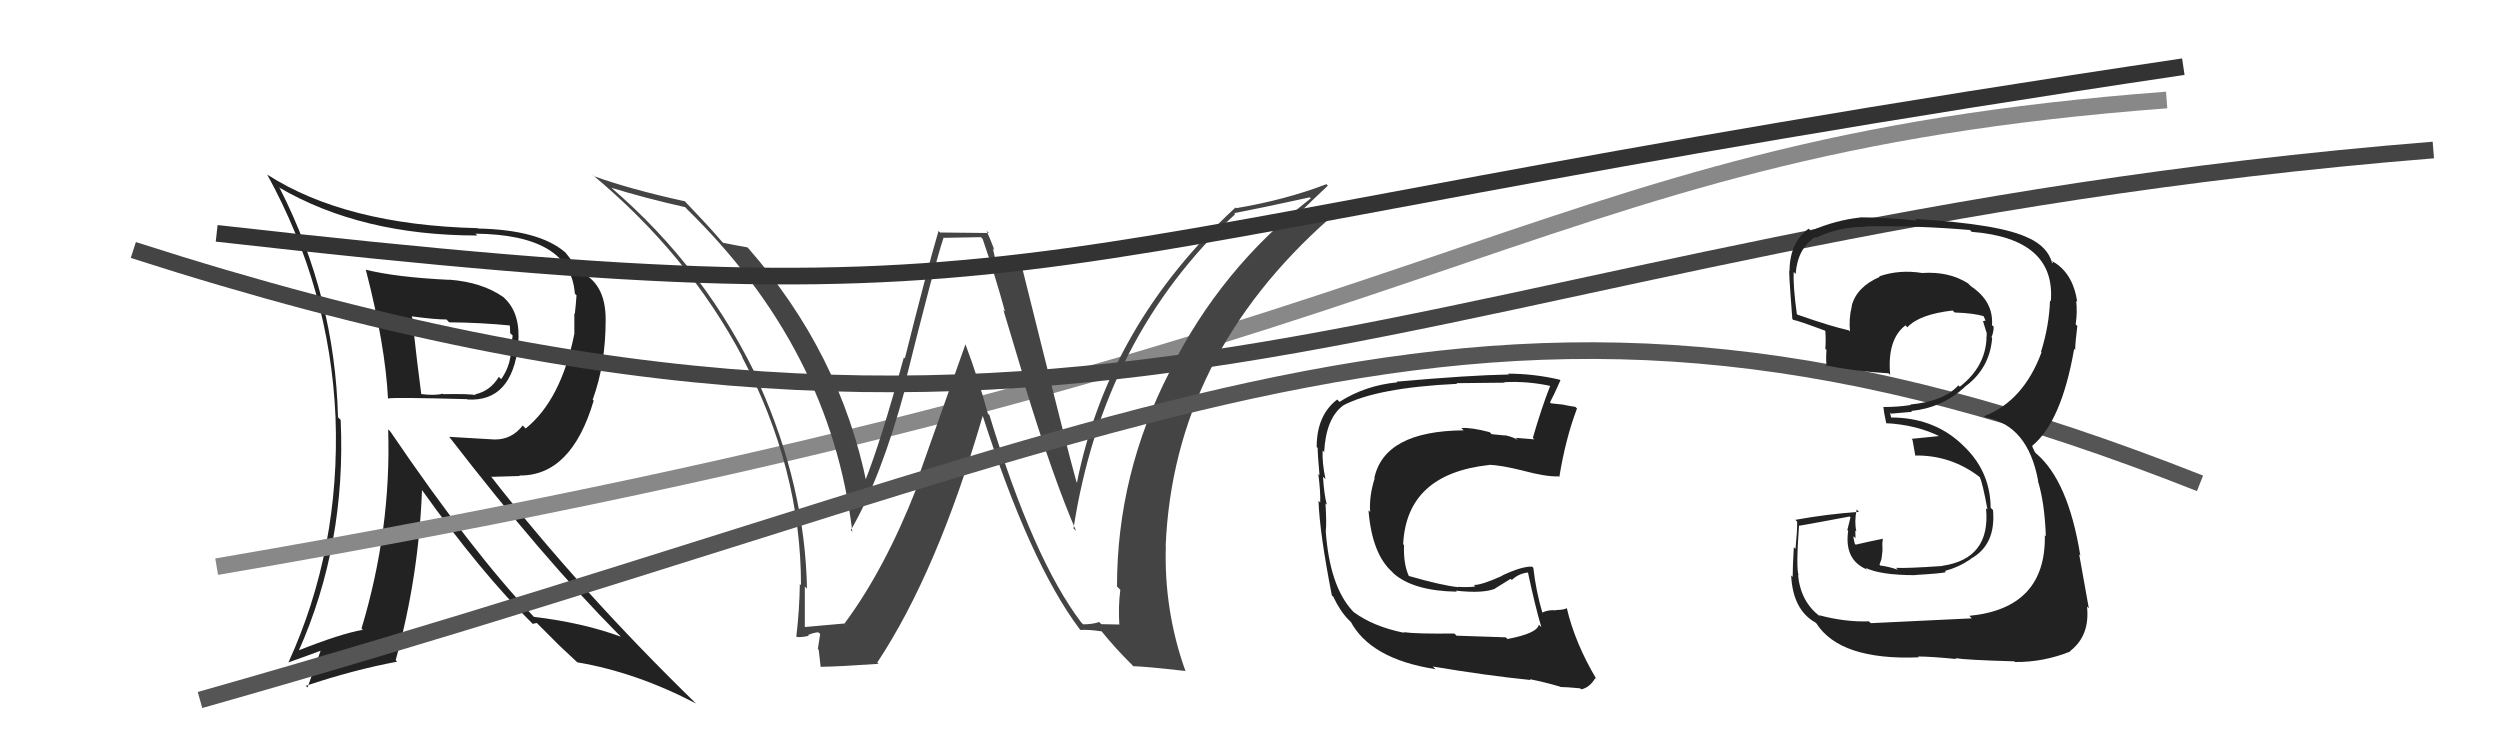 <svg xmlns="http://www.w3.org/2000/svg" width="150" height="44" viewBox="0,0,150,44"><path fill="#222" d="M21.85 16.09L21.98 16.23L21.95 16.19Q23.12 20.72 23.28 23.92L23.24 23.89L23.27 23.91Q23.65 23.83 28.03 23.95L28.14 24.06L28.05 23.97Q30.72 24.13 31.10 20.66L31.07 20.63L31.09 20.65Q31.25 18.87 30.33 17.95L30.38 18.00L30.21 17.83Q28.93 16.93 26.95 16.78L27.06 16.89L26.96 16.79Q23.80 16.64 21.93 16.18ZM23.30 25.77L23.32 25.79L23.29 25.76Q23.48 31.77 21.69 37.71L21.81 37.83L21.76 37.79Q20.44 38.02 17.85 39.05L17.97 39.17L17.90 39.10Q20.78 32.66 20.44 25.19L20.37 25.13L20.28 25.03Q20.10 17.81 16.79 11.30L16.78 11.30L16.73 11.24Q21.67 14.13 28.64 14.13L28.52 14.01L28.53 14.02Q34.23 14.08 34.49 17.62L34.54 17.67L34.59 17.72Q34.56 18.22 34.49 18.83L34.46 18.81L34.46 20.03L34.46 20.03Q33.67 23.99 31.54 25.71L31.45 25.62L31.36 25.53Q30.72 26.37 29.69 26.37L29.69 26.37L26.94 26.21L27.00 26.27Q32.57 33.48 37.10 38.05L37.11 38.05L37.25 38.20Q34.96 37.36 32.03 37.01L32.05 37.03L32.04 37.02Q28.33 33.12 23.42 25.89ZM31.86 37.34L31.96 37.43L32.21 37.38L33.44 38.61L33.56 38.73Q34.02 39.15 34.66 39.76L34.72 39.82L34.64 39.74Q38.18 40.34 41.76 42.21L41.88 42.33L41.78 42.23Q34.84 35.48 29.43 28.55L29.49 28.61L31.19 28.56L31.16 28.53Q34.28 28.57 35.62 24.04L35.64 24.06L35.56 23.98Q36.34 21.87 36.34 19.17L36.23 19.06L36.34 19.17Q36.34 16.88 34.63 16.24L34.61 16.21L34.58 16.19Q34.51 15.85 33.94 15.17L33.98 15.20L33.90 15.13Q32.34 13.79 28.68 13.71L28.63 13.66L28.65 13.69Q20.73 13.49 16.04 10.48L16.06 10.50L16.03 10.47Q19.79 17.31 20.13 25.00L20.09 24.96L20.13 25.00Q20.43 32.91 17.30 39.76L17.24 39.70L17.29 39.75Q18.64 39.27 19.44 38.97L19.31 38.84L18.45 41.25L18.35 41.15Q21.17 40.20 23.83 39.70L23.89 39.76L23.74 39.61Q25.13 34.60 25.32 29.38L25.18 29.25L25.26 29.32Q28.84 34.35 32.00 37.47ZM30.62 19.43L30.59 19.39L30.57 19.38Q30.61 19.64 30.61 19.99L30.76 20.13L30.69 20.63L30.65 20.59Q30.75 21.80 30.07 22.75L29.92 22.60L29.93 22.61Q29.41 23.47 28.50 23.66L28.44 23.60L28.55 23.71Q28.19 23.62 26.59 23.65L26.67 23.74L26.56 23.62Q26.08 23.75 25.24 23.64L25.32 23.72L25.28 23.68Q25.06 22.05 24.72 19.00L24.86 19.15L24.70 18.98Q26.10 19.17 26.79 19.17L26.92 19.31L26.95 19.34Q28.79 19.35 30.73 19.54Z"/><path d="M13 34 C89 21,90 9,130 6" stroke="#888" fill="none"/><path fill="#444" d="M64.93 37.40L64.84 37.31L64.87 37.34Q62.00 33.56 59.37 24.92L59.37 24.91L59.27 24.81Q58.72 22.77 57.92 20.64L57.93 20.65L54.88 29.26L54.97 29.34Q53.07 34.18 50.67 37.41L50.81 37.56L50.66 37.41Q49.82 37.48 48.19 37.63L48.21 37.66L48.29 37.74Q48.29 36.45 48.29 35.19L48.38 35.28L48.42 35.32Q48.30 29.18 45.56 23.05L45.55 23.05L45.65 23.14Q42.43 16.16 36.57 11.17L36.65 11.26L36.66 11.26Q38.75 11.90 41.11 12.43L41.25 12.57L41.15 12.48Q49.84 20.94 51.14 31.91L51.18 31.94L51.05 31.81Q52.86 28.68 54.31 23.32L54.16 23.16L54.24 23.24Q56.13 15.65 56.62 14.25L56.65 14.27L58.86 14.23L58.96 14.34Q59.66 16.37 60.30 18.69L60.20 18.59L61.57 23.15L61.47 23.06Q63.17 28.63 64.57 31.87L64.48 31.77L64.41 31.71Q66.19 20.19 74.11 12.85L74.12 12.86L74.05 12.79Q75.62 12.49 78.59 11.84L78.50 11.76L78.65 11.90Q73.23 16.12 70.19 22.25L70.16 22.22L70.20 22.26Q67.02 28.42 67.02 35.19L67.20 35.37L67.22 35.39Q67.09 36.36 67.16 37.50L67.14 37.47L66.08 37.45L65.95 37.32Q65.56 37.46 64.99 37.46ZM71.16 40.28L71.25 40.37L71.12 40.24Q69.83 36.63 69.95 32.75L70.11 32.91L69.94 32.74Q70.43 21.35 79.79 13.09L79.62 12.92L79.62 12.92Q78.74 13.22 76.80 13.75L76.80 13.75L76.90 13.85Q77.77 12.93 79.67 11.14L79.69 11.16L79.59 11.05Q77.10 12.00 74.17 12.49L74.07 12.39L74.13 12.45Q66.52 19.46 64.62 28.94L64.69 29.02L64.59 28.92Q64.15 27.41 61.30 15.95L61.16 15.81L61.19 15.85Q60.77 15.91 59.81 15.91L59.80 15.90L59.57 14.90L59.67 15.01Q59.41 14.33 59.19 13.84L59.33 13.98L56.41 13.95L56.31 13.86Q55.57 16.39 54.29 21.51L54.27 21.48L54.23 21.45Q52.86 26.47 51.87 28.95L52.04 29.12L52.02 29.10Q50.42 21.17 44.86 14.85L44.93 14.93L44.84 14.84Q44.35 14.76 43.40 14.57L43.47 14.65L43.30 14.48Q42.65 13.71 41.09 12.08L41.20 12.19L41.10 12.08Q37.78 11.35 35.61 10.56L35.64 10.58L35.48 10.43Q41.28 15.24 44.56 21.44L44.45 21.34L44.51 21.39Q48.06 28.11 48.06 35.11L48.04 35.09L47.99 35.04Q47.97 36.58 47.78 38.18L47.78 38.18L47.82 38.22Q48.08 38.25 48.53 38.15L48.40 38.02L48.48 38.10Q48.87 37.94 49.10 37.94L49.21 38.04L49.07 38.94L49.12 38.98Q49.17 39.49 49.24 40.02L49.19 39.97L49.23 40.01Q50.42 39.99 52.71 39.83L52.59 39.71L52.63 39.76Q56.23 34.33 58.97 24.93L58.99 24.95L58.95 24.91Q61.79 33.76 64.76 37.72L64.79 37.76L64.84 37.80Q65.25 37.76 66.09 37.88L66.06 37.85L66.08 37.86Q66.89 38.87 67.96 39.93L67.95 39.93L67.99 39.97Q68.74 39.99 71.14 40.26Z"/><path d="M13 14 C66 20,57 15,131 4" stroke="#333" fill="none"/><path d="M12 42 C72 25,89 12,132 29" stroke="#555" fill="none"/><path d="M8 15 C67 34,84 14,146 9" stroke="#444" fill="none"/><path fill="#222" d="M90.27 38.17L90.35 38.24L87.39 38.14L87.26 38.01Q85.01 38.04 84.21 37.93L84.15 37.87L84.25 37.97Q82.38 37.59 81.20 36.71L81.19 36.70L81.16 36.66Q79.77 35.17 79.54 31.81L79.69 31.96L79.55 31.83Q79.60 31.42 79.53 30.20L79.45 30.13L79.61 30.28Q79.45 29.71 79.38 28.61L79.49 28.71L79.53 28.76Q79.32 27.75 79.36 27.03L79.53 27.20L79.45 27.11Q79.56 25.09 80.59 24.33L80.62 24.37L80.58 24.33Q82.60 23.26 87.43 23.03L87.42 23.02L87.39 22.99Q89.49 22.96 90.29 22.96L90.20 22.87L90.27 22.93Q91.67 22.86 93.04 23.16L93.17 23.28L93.02 23.13Q92.50 24.44 91.97 26.27L91.95 26.25L92.06 26.36Q91.43 26.31 90.94 26.27L91.11 26.44L91.07 26.40Q90.82 26.23 90.29 26.11L90.30 26.13L89.50 26.05L89.38 25.93Q88.29 25.64 87.68 25.68L87.76 25.76L87.82 25.82Q83.07 25.86 82.46 28.68L82.31 28.53L82.48 28.70Q82.14 29.77 82.21 30.72L82.29 30.79L82.11 30.62Q82.32 33.26 83.56 34.34L83.55 34.34L83.63 34.42Q84.83 35.46 87.41 35.50L87.45 35.54L87.35 35.44Q88.98 35.62 89.71 35.32L89.70 35.31L90.64 34.73L90.71 34.80Q91.10 34.42 91.67 34.35L91.84 34.52L91.68 34.36Q92.10 36.34 92.48 37.63L92.39 37.54L92.33 37.48Q92.24 38.00 90.45 38.34ZM93.52 41.11L93.51 41.10L93.63 41.22Q93.98 41.22 94.81 41.30L94.86 41.35L94.87 41.36Q95.38 41.26 95.72 40.68L95.74 40.70L95.79 40.75Q94.50 38.59 94.01 36.49L94.02 36.51L94.01 36.49Q93.81 36.60 93.35 36.60L93.32 36.57L93.37 36.62Q92.91 36.57 92.52 36.76L92.54 36.78L92.55 36.79Q92.16 35.48 92.00 34.07L91.97 34.04L91.93 34.00Q91.35 33.96 90.13 34.53L90.07 34.47L90.15 34.54Q88.92 35.10 88.43 35.10L88.52 35.19L88.52 35.19Q88.08 35.25 87.47 35.21L87.48 35.22L87.49 35.23Q86.52 35.13 84.54 34.56L84.55 34.58L84.53 34.56Q84.20 33.84 84.24 32.70L84.13 32.60L84.19 32.66Q84.39 28.44 89.34 27.90L89.41 27.98L89.33 27.89Q90.02 27.90 91.39 28.24L91.36 28.22L91.38 28.24Q92.80 28.62 93.52 28.58L93.51 28.58L93.56 28.62Q93.93 26.33 94.62 24.51L94.65 24.54L94.52 24.41Q94.21 24.37 93.83 24.29L93.82 24.28L93.06 24.20L93.00 24.14Q93.24 23.70 93.62 22.83L93.67 22.87L93.58 22.78Q92.04 22.42 90.48 22.42L90.62 22.57L90.52 22.47Q88.17 22.51 83.79 22.90L83.87 22.97L83.84 22.94Q81.93 23.12 80.37 24.11L80.34 24.08L80.23 23.97Q79.00 24.92 79.00 26.82L79.01 26.83L79.06 26.88Q79.06 27.29 79.17 28.51L79.09 28.43L79.10 28.44Q79.24 29.54 79.21 30.15L79.29 30.23L79.11 30.05Q79.18 31.99 79.91 35.72L80.06 35.87L80.01 35.83Q80.42 36.69 80.92 37.19L80.82 37.09L81.07 37.34L81.17 37.40L81.01 37.24Q82.20 39.54 86.13 40.15L86.01 40.03L85.96 39.99Q89.17 40.53 91.83 40.80L91.79 40.75L91.79 40.75Q92.69 40.93 93.61 41.20Z"/><path fill="#222" d="M112.15 37.30L112.15 37.30L112.13 37.28Q110.70 37.33 109.14 36.91L109.21 36.98L109.20 36.98Q108.03 36.11 107.88 34.47L107.92 34.52L107.93 34.53Q107.75 34.19 107.94 31.56L107.92 31.54L107.92 31.55Q108.97 31.37 110.98 30.99L111.03 31.04L110.84 31.80L110.89 31.85Q110.64 33.61 112.04 34.18L111.93 34.07L111.93 34.07Q112.83 34.51 114.92 34.51L114.90 34.49L114.91 34.50Q116.56 34.40 116.75 34.33L116.76 34.33L116.69 34.26Q117.53 34.03 118.25 33.54L118.27 33.55L118.24 33.53Q119.77 32.69 119.58 30.60L119.64 30.66L119.44 30.47Q119.42 28.19 117.68 26.63L117.63 26.58L117.61 26.56Q115.93 25.05 113.46 25.05L113.48 25.08L113.39 24.75L113.45 24.82Q113.84 24.79 114.72 24.71L114.63 24.62L114.66 24.66Q116.50 24.48 117.87 23.24L118.02 23.39L117.86 23.23Q119.38 22.14 119.53 20.28L119.48 20.22L119.49 20.23Q119.62 19.94 119.62 19.60L119.59 19.57L119.52 19.51Q119.62 18.08 118.25 17.17L118.21 17.13L118.08 17.00Q116.93 16.27 115.33 16.38L115.43 16.48L115.33 16.38Q113.97 16.16 112.75 16.58L112.87 16.70L112.79 16.61Q111.40 17.21 111.10 18.35L111.12 18.37L111.11 18.36Q110.92 19.13 111.00 19.89L111.05 19.94L110.93 19.82Q109.91 19.60 107.85 18.88L107.94 18.97L107.81 18.84Q107.58 17.15 107.62 16.32L107.72 16.42L107.74 16.44Q107.85 14.91 108.91 14.22L108.96 14.27L108.96 14.27Q110.31 13.61 111.91 13.61L111.95 13.64L111.89 13.58Q115.03 13.53 118.19 13.80L118.22 13.82L118.30 13.91Q123.35 14.31 123.05 18.08L123.01 18.05L123.00 18.03Q122.95 19.55 122.46 21.11L122.41 21.06L122.49 21.14Q121.41 24.06 119.05 24.97L119.15 25.07L119.13 25.05Q121.68 25.51 122.29 28.86L122.42 28.99L122.27 28.84Q122.68 30.16 122.75 32.18L122.62 32.04L122.69 32.11Q122.77 36.50 118.16 36.95L118.22 37.01L118.31 37.10Q117.54 37.13 112.25 37.39ZM117.40 39.58L117.43 39.61L117.32 39.49Q117.99 39.60 120.85 39.68L120.81 39.64L120.90 39.72Q122.59 39.74 124.22 39.09L124.22 39.09L124.20 39.07Q125.41 38.14 125.22 36.39L125.23 36.40L125.33 36.50Q125.06 35.01 124.75 33.26L124.87 33.38L124.82 33.34Q124.10 28.84 122.16 27.20L122.10 27.14L121.94 26.80L121.95 26.76L121.93 26.75Q123.69 25.31 124.45 20.93L124.44 20.92L124.51 20.99Q124.52 20.51 124.64 19.56L124.56 19.48L124.54 19.46Q124.65 18.73 124.57 18.05L124.67 18.14L124.63 18.10Q124.37 16.32 123.08 15.64L123.17 15.73L123.16 15.80L123.12 15.76Q122.86 14.81 121.72 14.28L121.60 14.16L121.73 14.29Q120.05 13.44 114.91 13.14L114.98 13.21L115.01 13.24Q113.21 13.04 111.61 13.04L111.75 13.18L111.62 13.05Q110.17 13.20 108.65 13.85L108.59 13.79L108.52 13.72Q107.37 14.55 107.37 16.30L107.37 16.30L107.38 16.31Q107.28 15.79 107.54 19.14L107.67 19.26L107.59 19.19Q107.87 19.23 109.50 19.84L109.61 19.95L109.52 19.86Q109.56 20.43 109.52 20.93L109.62 21.03L109.59 21.00Q109.55 21.45 109.59 21.98L109.58 21.98L109.53 21.92Q111.30 22.28 113.32 22.40L113.45 22.53L113.41 22.49Q113.22 20.36 114.33 19.52L114.37 19.56L114.44 19.64Q115.15 18.86 117.16 18.63L117.20 18.67L117.28 18.75Q118.47 18.79 119.04 18.98L118.89 18.83L119.01 18.96Q119.08 19.10 119.12 19.21L119.14 19.23L118.98 19.27L119.18 19.92L119.20 19.95Q119.21 20.15 119.18 20.30L119.05 20.18L119.19 20.31Q119.11 22.02 117.59 23.20L117.57 23.19L117.50 23.12Q116.64 24.08 114.62 24.27L114.49 24.15L114.65 24.30Q113.89 24.42 113.02 24.42L113.02 24.42L113.00 24.41Q113.03 24.74 113.18 25.42L113.18 25.42L113.14 25.39Q114.99 25.48 116.44 26.21L116.40 26.16L116.28 26.17L114.70 26.33L114.75 26.39Q114.81 26.74 114.92 27.35L114.90 27.33L114.90 27.33Q117.07 27.30 118.79 28.63L118.73 28.57L118.78 28.62Q118.95 28.94 119.25 30.58L119.31 30.64L119.16 30.49Q119.46 33.53 116.53 33.95L116.59 34.01L116.54 33.96Q114.33 34.11 113.76 34.07L113.90 34.21L113.86 34.18Q113.35 34.00 112.81 33.93L112.77 33.88L112.89 33.54L112.95 33.04L112.94 32.61L112.97 32.30L112.99 32.32Q112.14 32.49 111.34 32.68L111.26 32.60L111.29 32.63Q111.21 32.36 111.21 32.17L111.17 32.13L111.33 32.29Q111.32 32.05 111.32 31.83L111.33 31.84L111.38 31.88Q111.25 31.29 111.40 30.57L111.45 30.62L111.54 30.71Q109.58 30.85 107.72 31.19L107.79 31.26L107.83 31.30Q107.84 31.81 107.73 32.93L107.64 32.85L107.63 32.83Q107.56 34.01 107.56 34.61L107.56 34.61L107.47 34.53Q107.57 36.60 108.94 37.36L108.90 37.32L108.98 37.40Q110.41 39.63 115.13 39.44L115.23 39.54L115.08 39.39Q115.84 39.39 117.36 39.54Z"/></svg>